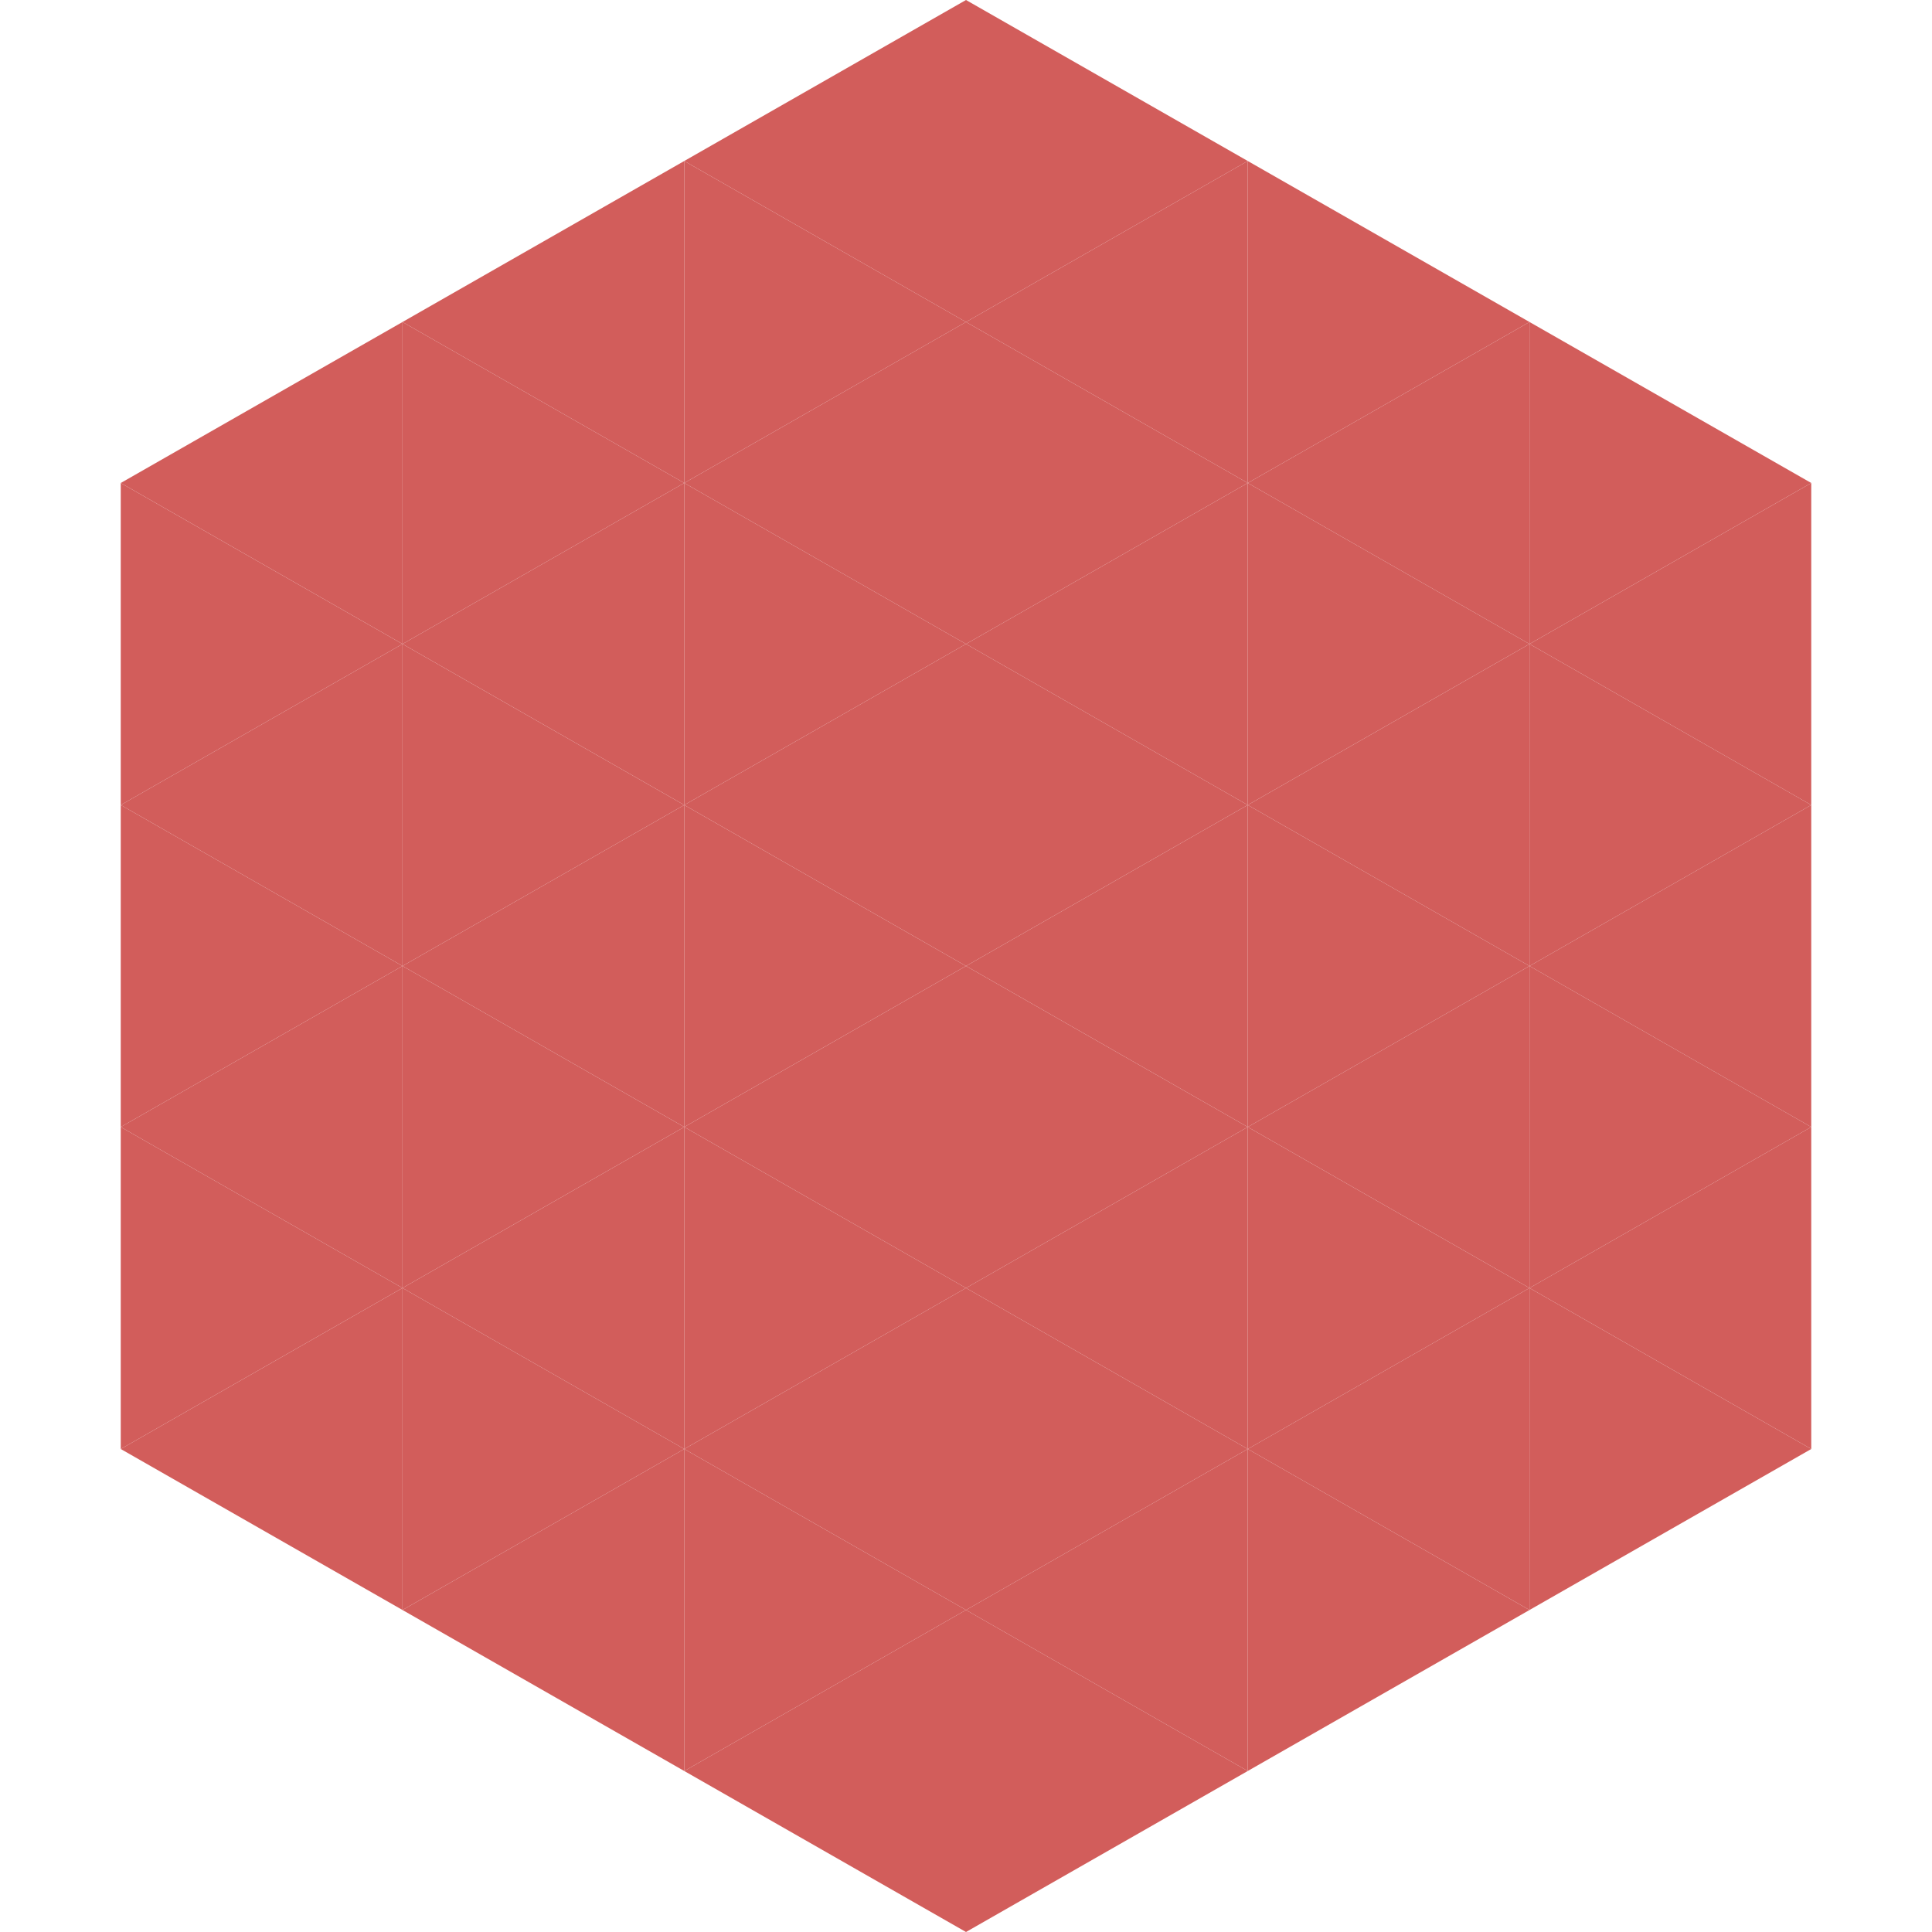 <?xml version="1.0"?>
<!-- Generated by SVGo -->
<svg width="240" height="240"
     xmlns="http://www.w3.org/2000/svg"
     xmlns:xlink="http://www.w3.org/1999/xlink">
<polygon points="50,40 15,60 50,80" style="fill:rgb(210,93,91)" />
<polygon points="190,40 225,60 190,80" style="fill:rgb(210,93,91)" />
<polygon points="15,60 50,80 15,100" style="fill:rgb(210,93,91)" />
<polygon points="225,60 190,80 225,100" style="fill:rgb(210,93,91)" />
<polygon points="50,80 15,100 50,120" style="fill:rgb(210,93,91)" />
<polygon points="190,80 225,100 190,120" style="fill:rgb(210,93,91)" />
<polygon points="15,100 50,120 15,140" style="fill:rgb(210,93,91)" />
<polygon points="225,100 190,120 225,140" style="fill:rgb(210,93,91)" />
<polygon points="50,120 15,140 50,160" style="fill:rgb(210,93,91)" />
<polygon points="190,120 225,140 190,160" style="fill:rgb(210,93,91)" />
<polygon points="15,140 50,160 15,180" style="fill:rgb(210,93,91)" />
<polygon points="225,140 190,160 225,180" style="fill:rgb(210,93,91)" />
<polygon points="50,160 15,180 50,200" style="fill:rgb(210,93,91)" />
<polygon points="190,160 225,180 190,200" style="fill:rgb(210,93,91)" />
<polygon points="15,180 50,200 15,220" style="fill:rgb(255,255,255); fill-opacity:0" />
<polygon points="225,180 190,200 225,220" style="fill:rgb(255,255,255); fill-opacity:0" />
<polygon points="50,0 85,20 50,40" style="fill:rgb(255,255,255); fill-opacity:0" />
<polygon points="190,0 155,20 190,40" style="fill:rgb(255,255,255); fill-opacity:0" />
<polygon points="85,20 50,40 85,60" style="fill:rgb(210,93,91)" />
<polygon points="155,20 190,40 155,60" style="fill:rgb(210,93,91)" />
<polygon points="50,40 85,60 50,80" style="fill:rgb(210,93,91)" />
<polygon points="190,40 155,60 190,80" style="fill:rgb(210,93,91)" />
<polygon points="85,60 50,80 85,100" style="fill:rgb(210,93,91)" />
<polygon points="155,60 190,80 155,100" style="fill:rgb(210,93,91)" />
<polygon points="50,80 85,100 50,120" style="fill:rgb(210,93,91)" />
<polygon points="190,80 155,100 190,120" style="fill:rgb(210,93,91)" />
<polygon points="85,100 50,120 85,140" style="fill:rgb(210,93,91)" />
<polygon points="155,100 190,120 155,140" style="fill:rgb(210,93,91)" />
<polygon points="50,120 85,140 50,160" style="fill:rgb(210,93,91)" />
<polygon points="190,120 155,140 190,160" style="fill:rgb(210,93,91)" />
<polygon points="85,140 50,160 85,180" style="fill:rgb(210,93,91)" />
<polygon points="155,140 190,160 155,180" style="fill:rgb(210,93,91)" />
<polygon points="50,160 85,180 50,200" style="fill:rgb(210,93,91)" />
<polygon points="190,160 155,180 190,200" style="fill:rgb(210,93,91)" />
<polygon points="85,180 50,200 85,220" style="fill:rgb(210,93,91)" />
<polygon points="155,180 190,200 155,220" style="fill:rgb(210,93,91)" />
<polygon points="120,0 85,20 120,40" style="fill:rgb(210,93,91)" />
<polygon points="120,0 155,20 120,40" style="fill:rgb(210,93,91)" />
<polygon points="85,20 120,40 85,60" style="fill:rgb(210,93,91)" />
<polygon points="155,20 120,40 155,60" style="fill:rgb(210,93,91)" />
<polygon points="120,40 85,60 120,80" style="fill:rgb(210,93,91)" />
<polygon points="120,40 155,60 120,80" style="fill:rgb(210,93,91)" />
<polygon points="85,60 120,80 85,100" style="fill:rgb(210,93,91)" />
<polygon points="155,60 120,80 155,100" style="fill:rgb(210,93,91)" />
<polygon points="120,80 85,100 120,120" style="fill:rgb(210,93,91)" />
<polygon points="120,80 155,100 120,120" style="fill:rgb(210,93,91)" />
<polygon points="85,100 120,120 85,140" style="fill:rgb(210,93,91)" />
<polygon points="155,100 120,120 155,140" style="fill:rgb(210,93,91)" />
<polygon points="120,120 85,140 120,160" style="fill:rgb(210,93,91)" />
<polygon points="120,120 155,140 120,160" style="fill:rgb(210,93,91)" />
<polygon points="85,140 120,160 85,180" style="fill:rgb(210,93,91)" />
<polygon points="155,140 120,160 155,180" style="fill:rgb(210,93,91)" />
<polygon points="120,160 85,180 120,200" style="fill:rgb(210,93,91)" />
<polygon points="120,160 155,180 120,200" style="fill:rgb(210,93,91)" />
<polygon points="85,180 120,200 85,220" style="fill:rgb(210,93,91)" />
<polygon points="155,180 120,200 155,220" style="fill:rgb(210,93,91)" />
<polygon points="120,200 85,220 120,240" style="fill:rgb(210,93,91)" />
<polygon points="120,200 155,220 120,240" style="fill:rgb(210,93,91)" />
<polygon points="85,220 120,240 85,260" style="fill:rgb(255,255,255); fill-opacity:0" />
<polygon points="155,220 120,240 155,260" style="fill:rgb(255,255,255); fill-opacity:0" />
</svg>
